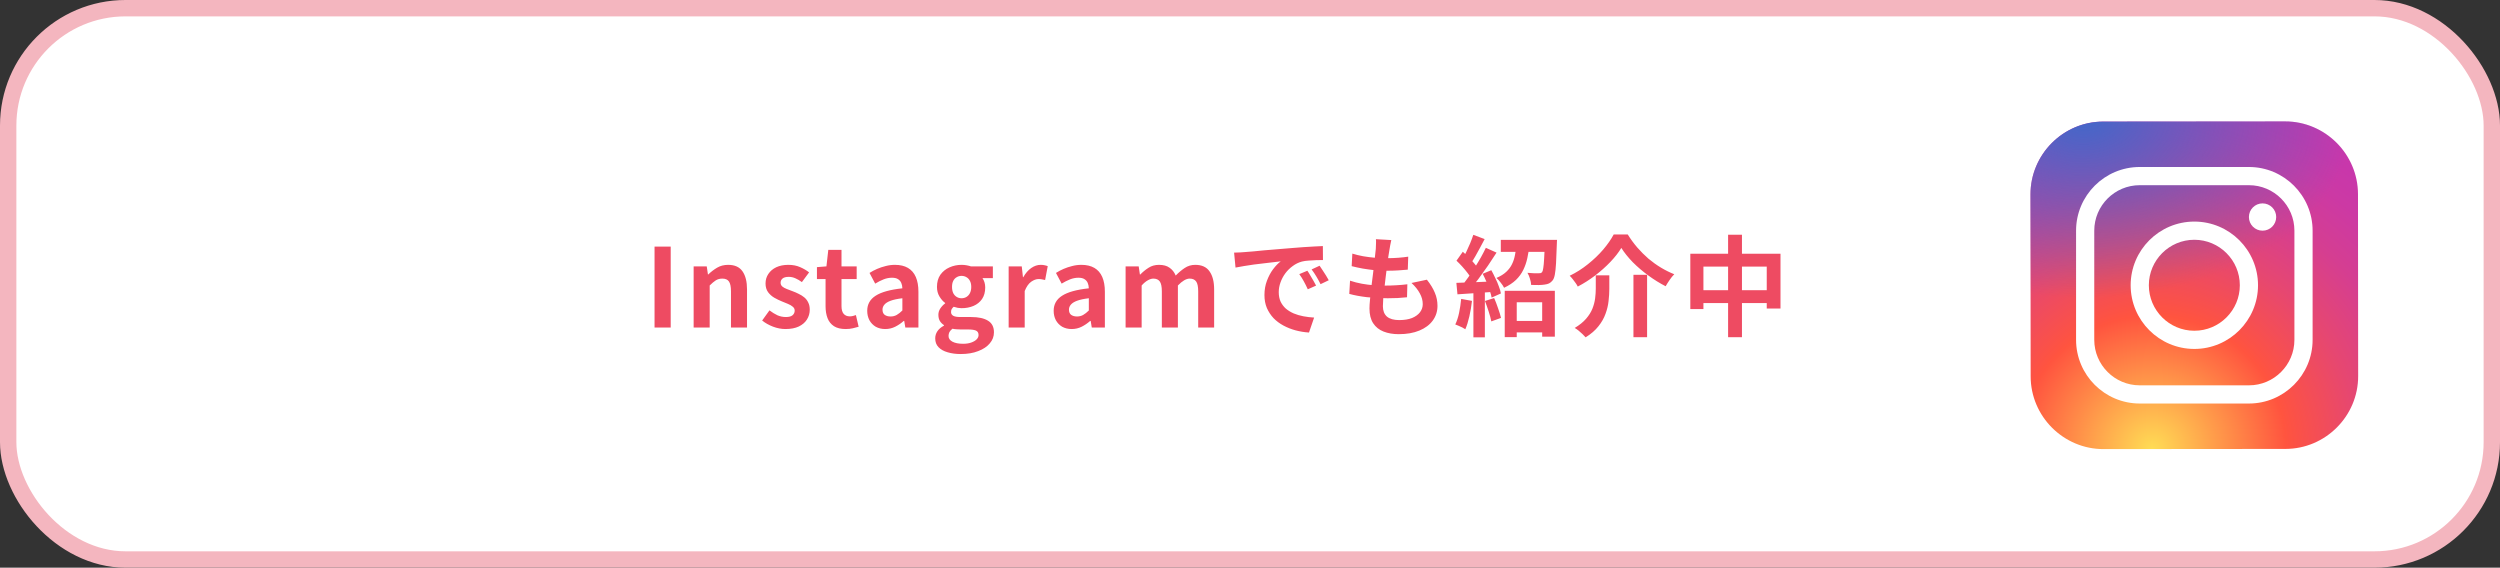 <svg width="458" height="104" viewBox="0 0 458 104" fill="none" xmlns="http://www.w3.org/2000/svg">
<rect x="0" y="0" width="458" height="104" fill="#333333" stroke="none"/>
<rect x="1.5" y="1.5" width="455" height="101" rx="21.5" fill="white"/>
<rect x="1.5" y="1.5" width="455" height="101" rx="21.5" stroke="#F4B6BF" stroke-width="3"/>
<path d="M119.913 60V45.18H122.873V60H119.913ZM127.075 60V48.8H129.475L129.695 50.28H129.755C130.248 49.8 130.788 49.387 131.375 49.04C131.961 48.693 132.635 48.52 133.395 48.52C134.608 48.52 135.488 48.92 136.035 49.72C136.581 50.507 136.855 51.607 136.855 53.02V60H133.915V53.38C133.915 52.513 133.788 51.907 133.535 51.56C133.295 51.213 132.895 51.04 132.335 51.04C131.881 51.04 131.481 51.147 131.135 51.36C130.801 51.573 130.428 51.887 130.015 52.3V60H127.075ZM143.887 60.28C143.14 60.28 142.38 60.133 141.607 59.84C140.847 59.547 140.187 59.173 139.627 58.72L140.967 56.86C141.46 57.233 141.947 57.533 142.427 57.76C142.92 57.973 143.434 58.08 143.967 58.08C144.527 58.08 144.934 57.973 145.187 57.76C145.454 57.533 145.587 57.247 145.587 56.9C145.587 56.62 145.474 56.387 145.247 56.2C145.02 56 144.727 55.827 144.367 55.68C144.007 55.52 143.634 55.367 143.247 55.22C142.78 55.033 142.314 54.807 141.847 54.54C141.394 54.273 141.014 53.933 140.707 53.52C140.4 53.093 140.247 52.567 140.247 51.94C140.247 51.273 140.42 50.687 140.767 50.18C141.114 49.66 141.594 49.253 142.207 48.96C142.834 48.667 143.574 48.52 144.427 48.52C145.24 48.52 145.96 48.66 146.587 48.94C147.227 49.22 147.774 49.54 148.227 49.9L146.907 51.68C146.507 51.387 146.107 51.153 145.707 50.98C145.32 50.807 144.92 50.72 144.507 50.72C143.987 50.72 143.607 50.82 143.367 51.02C143.127 51.22 143.007 51.48 143.007 51.8C143.007 52.067 143.107 52.293 143.307 52.48C143.507 52.653 143.78 52.807 144.127 52.94C144.474 53.073 144.84 53.213 145.227 53.36C145.6 53.493 145.967 53.653 146.327 53.84C146.7 54.013 147.04 54.227 147.347 54.48C147.654 54.733 147.894 55.047 148.067 55.42C148.254 55.78 148.347 56.22 148.347 56.74C148.347 57.393 148.174 57.993 147.827 58.54C147.494 59.073 146.994 59.5 146.327 59.82C145.674 60.127 144.86 60.28 143.887 60.28ZM154.923 60.28C154.043 60.28 153.33 60.107 152.783 59.76C152.236 59.4 151.843 58.907 151.603 58.28C151.363 57.653 151.243 56.927 151.243 56.1V51.12H149.663V48.94L151.403 48.8L151.743 45.78H154.163V48.8H156.943V51.12H154.163V56.08C154.163 56.72 154.296 57.193 154.563 57.5C154.83 57.807 155.21 57.96 155.703 57.96C155.89 57.96 156.083 57.933 156.283 57.88C156.483 57.827 156.656 57.773 156.803 57.72L157.303 59.86C156.996 59.953 156.643 60.047 156.243 60.14C155.856 60.233 155.416 60.28 154.923 60.28ZM162.175 60.28C161.522 60.28 160.942 60.14 160.435 59.86C159.942 59.567 159.555 59.167 159.275 58.66C159.009 58.153 158.875 57.58 158.875 56.94C158.875 55.753 159.389 54.833 160.415 54.18C161.442 53.513 163.075 53.06 165.315 52.82C165.302 52.447 165.235 52.12 165.115 51.84C164.995 51.547 164.795 51.313 164.515 51.14C164.249 50.967 163.882 50.88 163.415 50.88C162.895 50.88 162.382 50.98 161.875 51.18C161.369 51.38 160.855 51.64 160.335 51.96L159.295 50C159.735 49.72 160.202 49.473 160.695 49.26C161.189 49.047 161.709 48.873 162.255 48.74C162.802 48.593 163.369 48.52 163.955 48.52C164.902 48.52 165.695 48.707 166.335 49.08C166.975 49.453 167.455 50.007 167.775 50.74C168.095 51.473 168.255 52.38 168.255 53.46V60H165.855L165.655 58.8H165.555C165.075 59.227 164.555 59.58 163.995 59.86C163.435 60.14 162.829 60.28 162.175 60.28ZM163.155 57.98C163.569 57.98 163.942 57.887 164.275 57.7C164.622 57.5 164.969 57.227 165.315 56.88V54.64C164.409 54.747 163.689 54.9 163.155 55.1C162.622 55.3 162.242 55.54 162.015 55.82C161.789 56.087 161.675 56.387 161.675 56.72C161.675 57.16 161.809 57.48 162.075 57.68C162.355 57.88 162.715 57.98 163.155 57.98ZM175.992 64.86C175.112 64.86 174.319 64.753 173.612 64.54C172.905 64.34 172.345 64.027 171.932 63.6C171.532 63.187 171.332 62.647 171.332 61.98C171.332 61.513 171.465 61.08 171.732 60.68C171.999 60.28 172.399 59.94 172.932 59.66V59.56C172.639 59.373 172.392 59.127 172.192 58.82C172.005 58.513 171.912 58.127 171.912 57.66C171.912 57.247 172.032 56.86 172.272 56.5C172.525 56.127 172.819 55.82 173.152 55.58V55.5C172.765 55.22 172.419 54.827 172.112 54.32C171.805 53.813 171.652 53.227 171.652 52.56C171.652 51.68 171.859 50.94 172.272 50.34C172.699 49.74 173.259 49.287 173.952 48.98C174.645 48.673 175.379 48.52 176.152 48.52C176.485 48.52 176.792 48.547 177.072 48.6C177.365 48.653 177.632 48.72 177.872 48.8H181.892V50.96H179.992C180.139 51.16 180.259 51.407 180.352 51.7C180.445 51.993 180.492 52.313 180.492 52.66C180.492 53.5 180.299 54.207 179.912 54.78C179.525 55.34 179.005 55.76 178.352 56.04C177.699 56.32 176.965 56.46 176.152 56.46C175.952 56.46 175.725 56.44 175.472 56.4C175.219 56.347 174.965 56.28 174.712 56.2C174.565 56.333 174.445 56.473 174.352 56.62C174.272 56.753 174.232 56.94 174.232 57.18C174.232 57.46 174.359 57.68 174.612 57.84C174.879 58 175.339 58.08 175.992 58.08H177.912C179.259 58.08 180.292 58.307 181.012 58.76C181.732 59.2 182.092 59.907 182.092 60.88C182.092 61.64 181.839 62.313 181.332 62.9C180.839 63.5 180.132 63.973 179.212 64.32C178.305 64.68 177.232 64.86 175.992 64.86ZM176.152 54.64C176.485 54.64 176.785 54.56 177.052 54.4C177.319 54.24 177.532 54.007 177.692 53.7C177.852 53.38 177.932 53 177.932 52.56C177.932 52.12 177.852 51.753 177.692 51.46C177.532 51.153 177.319 50.927 177.052 50.78C176.785 50.62 176.485 50.54 176.152 50.54C175.832 50.54 175.539 50.62 175.272 50.78C175.005 50.927 174.792 51.153 174.632 51.46C174.485 51.753 174.412 52.12 174.412 52.56C174.412 53 174.485 53.38 174.632 53.7C174.792 54.007 175.005 54.24 175.272 54.4C175.539 54.56 175.832 54.64 176.152 54.64ZM176.432 62.98C177.005 62.98 177.499 62.907 177.912 62.76C178.339 62.613 178.672 62.42 178.912 62.18C179.152 61.94 179.272 61.673 179.272 61.38C179.272 60.98 179.112 60.707 178.792 60.56C178.472 60.427 178.012 60.36 177.412 60.36H176.032C175.699 60.36 175.412 60.347 175.172 60.32C174.932 60.307 174.705 60.273 174.492 60.22C174.239 60.42 174.052 60.627 173.932 60.84C173.825 61.067 173.772 61.3 173.772 61.54C173.772 61.993 174.012 62.347 174.492 62.6C174.972 62.853 175.619 62.98 176.432 62.98ZM184.785 60V48.8H187.185L187.405 50.78H187.465C187.879 50.047 188.365 49.487 188.925 49.1C189.485 48.713 190.059 48.52 190.645 48.52C190.965 48.52 191.219 48.547 191.405 48.6C191.605 48.64 191.785 48.693 191.945 48.76L191.465 51.3C191.252 51.247 191.059 51.207 190.885 51.18C190.725 51.14 190.519 51.12 190.265 51.12C189.839 51.12 189.385 51.287 188.905 51.62C188.439 51.953 188.045 52.52 187.725 53.32V60H184.785ZM196.333 60.28C195.68 60.28 195.1 60.14 194.593 59.86C194.1 59.567 193.713 59.167 193.433 58.66C193.167 58.153 193.033 57.58 193.033 56.94C193.033 55.753 193.547 54.833 194.573 54.18C195.6 53.513 197.233 53.06 199.473 52.82C199.46 52.447 199.393 52.12 199.273 51.84C199.153 51.547 198.953 51.313 198.673 51.14C198.407 50.967 198.04 50.88 197.573 50.88C197.053 50.88 196.54 50.98 196.033 51.18C195.527 51.38 195.013 51.64 194.493 51.96L193.453 50C193.893 49.72 194.36 49.473 194.853 49.26C195.347 49.047 195.867 48.873 196.413 48.74C196.96 48.593 197.527 48.52 198.113 48.52C199.06 48.52 199.853 48.707 200.493 49.08C201.133 49.453 201.613 50.007 201.933 50.74C202.253 51.473 202.413 52.38 202.413 53.46V60H200.013L199.813 58.8H199.713C199.233 59.227 198.713 59.58 198.153 59.86C197.593 60.14 196.987 60.28 196.333 60.28ZM197.313 57.98C197.727 57.98 198.1 57.887 198.433 57.7C198.78 57.5 199.127 57.227 199.473 56.88V54.64C198.567 54.747 197.847 54.9 197.313 55.1C196.78 55.3 196.4 55.54 196.173 55.82C195.947 56.087 195.833 56.387 195.833 56.72C195.833 57.16 195.967 57.48 196.233 57.68C196.513 57.88 196.873 57.98 197.313 57.98ZM206.21 60V48.8H208.61L208.83 50.3H208.89C209.356 49.82 209.863 49.407 210.41 49.06C210.956 48.7 211.596 48.52 212.33 48.52C213.13 48.52 213.77 48.693 214.25 49.04C214.743 49.373 215.123 49.853 215.39 50.48C215.923 49.933 216.47 49.473 217.03 49.1C217.603 48.713 218.25 48.52 218.97 48.52C220.17 48.52 221.043 48.92 221.59 49.72C222.15 50.507 222.43 51.607 222.43 53.02V60H219.51V53.38C219.51 52.513 219.383 51.907 219.13 51.56C218.876 51.213 218.483 51.04 217.95 51.04C217.63 51.04 217.29 51.147 216.93 51.36C216.583 51.56 216.203 51.873 215.79 52.3V60H212.85V53.38C212.85 52.513 212.723 51.907 212.47 51.56C212.216 51.213 211.823 51.04 211.29 51.04C210.983 51.04 210.643 51.147 210.27 51.36C209.91 51.56 209.536 51.873 209.15 52.3V60H206.21ZM226.087 46.28C226.487 46.267 226.867 46.253 227.227 46.24C227.587 46.213 227.86 46.193 228.047 46.18C228.46 46.153 228.967 46.113 229.567 46.06C230.18 45.993 230.86 45.927 231.607 45.86C232.367 45.793 233.174 45.727 234.027 45.66C234.88 45.593 235.767 45.52 236.687 45.44C237.38 45.373 238.067 45.32 238.747 45.28C239.44 45.227 240.094 45.187 240.707 45.16C241.334 45.12 241.88 45.093 242.347 45.08L242.367 47.64C242.007 47.64 241.594 47.647 241.127 47.66C240.66 47.673 240.194 47.7 239.727 47.74C239.274 47.767 238.867 47.827 238.507 47.92C237.907 48.08 237.347 48.353 236.827 48.74C236.307 49.113 235.854 49.56 235.467 50.08C235.094 50.587 234.8 51.14 234.587 51.74C234.374 52.327 234.267 52.92 234.267 53.52C234.267 54.173 234.38 54.753 234.607 55.26C234.847 55.753 235.167 56.18 235.567 56.54C235.98 56.887 236.46 57.18 237.007 57.42C237.554 57.647 238.14 57.82 238.767 57.94C239.407 58.06 240.067 58.14 240.747 58.18L239.807 60.92C238.967 60.867 238.147 60.733 237.347 60.52C236.56 60.307 235.82 60.013 235.127 59.64C234.434 59.267 233.827 58.813 233.307 58.28C232.8 57.733 232.394 57.113 232.087 56.42C231.794 55.713 231.647 54.927 231.647 54.06C231.647 53.1 231.8 52.22 232.107 51.42C232.414 50.607 232.794 49.9 233.247 49.3C233.714 48.687 234.174 48.213 234.627 47.88C234.254 47.933 233.8 47.987 233.267 48.04C232.747 48.093 232.18 48.16 231.567 48.24C230.967 48.307 230.354 48.38 229.727 48.46C229.1 48.54 228.494 48.633 227.907 48.74C227.334 48.833 226.814 48.927 226.347 49.02L226.087 46.28ZM239.507 49.6C239.68 49.84 239.86 50.127 240.047 50.46C240.247 50.78 240.44 51.107 240.627 51.44C240.814 51.76 240.974 52.053 241.107 52.32L239.587 53C239.334 52.44 239.087 51.947 238.847 51.52C238.62 51.093 238.347 50.66 238.027 50.22L239.507 49.6ZM241.747 48.68C241.92 48.92 242.107 49.2 242.307 49.52C242.52 49.827 242.727 50.147 242.927 50.48C243.127 50.8 243.294 51.087 243.427 51.34L241.927 52.06C241.66 51.527 241.4 51.053 241.147 50.64C240.907 50.227 240.62 49.8 240.287 49.36L241.747 48.68ZM254.887 43.98C254.807 44.34 254.74 44.66 254.687 44.94C254.634 45.22 254.587 45.493 254.547 45.76C254.494 46.04 254.427 46.447 254.347 46.98C254.28 47.5 254.2 48.093 254.107 48.76C254.027 49.413 253.94 50.1 253.847 50.82C253.767 51.527 253.687 52.22 253.607 52.9C253.527 53.58 253.46 54.2 253.407 54.76C253.367 55.32 253.347 55.767 253.347 56.1C253.347 56.927 253.594 57.56 254.087 58C254.594 58.427 255.34 58.64 256.327 58.64C257.26 58.64 258.047 58.513 258.687 58.26C259.327 57.993 259.814 57.64 260.147 57.2C260.48 56.76 260.647 56.267 260.647 55.72C260.647 55.04 260.467 54.38 260.107 53.74C259.76 53.087 259.254 52.453 258.587 51.84L261.407 51.24C262.074 52.08 262.56 52.88 262.867 53.64C263.187 54.387 263.347 55.187 263.347 56.04C263.347 57.04 263.06 57.933 262.487 58.72C261.914 59.507 261.094 60.12 260.027 60.56C258.974 61 257.714 61.22 256.247 61.22C255.207 61.22 254.28 61.06 253.467 60.74C252.654 60.42 252.02 59.913 251.567 59.22C251.114 58.527 250.887 57.627 250.887 56.52C250.887 56.107 250.92 55.56 250.987 54.88C251.054 54.187 251.134 53.427 251.227 52.6C251.334 51.76 251.44 50.913 251.547 50.06C251.654 49.193 251.747 48.373 251.827 47.6C251.92 46.827 251.994 46.16 252.047 45.6C252.074 45.133 252.087 44.78 252.087 44.54C252.1 44.287 252.094 44.047 252.067 43.82L254.887 43.98ZM247.747 46.46C248.347 46.647 249 46.807 249.707 46.94C250.414 47.06 251.14 47.153 251.887 47.22C252.634 47.273 253.34 47.3 254.007 47.3C254.794 47.3 255.527 47.273 256.207 47.22C256.887 47.167 257.48 47.1 257.987 47.02L257.907 49.4C257.307 49.453 256.707 49.5 256.107 49.54C255.507 49.58 254.787 49.6 253.947 49.6C253.267 49.6 252.56 49.567 251.827 49.5C251.094 49.42 250.367 49.32 249.647 49.2C248.927 49.067 248.254 48.92 247.627 48.76L247.747 46.46ZM247.327 51.42C248.047 51.66 248.774 51.847 249.507 51.98C250.254 52.113 250.987 52.207 251.707 52.26C252.44 52.3 253.14 52.32 253.807 52.32C254.42 52.32 255.08 52.3 255.787 52.26C256.507 52.22 257.187 52.16 257.827 52.08L257.767 54.46C257.207 54.513 256.634 54.56 256.047 54.6C255.46 54.627 254.854 54.64 254.227 54.64C252.894 54.64 251.614 54.573 250.387 54.44C249.16 54.293 248.094 54.093 247.187 53.84L247.327 51.42ZM276.787 58.8H283.667V60.9H276.787V58.8ZM275.667 53.28H284.847V61.68H282.527V55.38H277.867V61.76H275.667V53.28ZM274.947 43.94H284.107V46.14H274.947V43.94ZM283.007 43.94H285.247C285.247 43.94 285.24 44.053 285.227 44.28C285.227 44.493 285.22 44.673 285.207 44.82C285.167 46.207 285.12 47.347 285.067 48.24C285.014 49.12 284.94 49.807 284.847 50.3C284.754 50.793 284.62 51.147 284.447 51.36C284.247 51.613 284.027 51.8 283.787 51.92C283.56 52.027 283.28 52.1 282.947 52.14C282.694 52.18 282.347 52.207 281.907 52.22C281.467 52.22 281 52.213 280.507 52.2C280.494 51.853 280.42 51.473 280.287 51.06C280.167 50.647 280.014 50.287 279.827 49.98C280.24 50.02 280.634 50.047 281.007 50.06C281.38 50.06 281.66 50.06 281.847 50.06C282.007 50.06 282.134 50.053 282.227 50.04C282.32 50.013 282.414 49.953 282.507 49.86C282.6 49.74 282.674 49.487 282.727 49.1C282.794 48.7 282.847 48.113 282.887 47.34C282.94 46.567 282.98 45.547 283.007 44.28V43.94ZM277.827 44.86H280.187C280.107 45.7 279.98 46.507 279.807 47.28C279.647 48.04 279.4 48.76 279.067 49.44C278.747 50.107 278.3 50.72 277.727 51.28C277.154 51.827 276.427 52.307 275.547 52.72C275.414 52.44 275.207 52.127 274.927 51.78C274.66 51.42 274.4 51.133 274.147 50.92C274.894 50.6 275.494 50.227 275.947 49.8C276.414 49.36 276.767 48.887 277.007 48.38C277.26 47.86 277.44 47.3 277.547 46.7C277.667 46.1 277.76 45.487 277.827 44.86ZM269.907 43.02L271.987 43.8C271.72 44.307 271.44 44.833 271.147 45.38C270.854 45.927 270.567 46.447 270.287 46.94C270.007 47.433 269.74 47.86 269.487 48.22L267.887 47.54C268.127 47.127 268.374 46.66 268.627 46.14C268.88 45.62 269.12 45.087 269.347 44.54C269.574 43.993 269.76 43.487 269.907 43.02ZM272.207 45.4L274.167 46.28C273.687 47.04 273.16 47.84 272.587 48.68C272.014 49.507 271.44 50.307 270.867 51.08C270.294 51.84 269.754 52.507 269.247 53.08L267.847 52.3C268.22 51.847 268.607 51.34 269.007 50.78C269.407 50.207 269.8 49.613 270.187 49C270.587 48.373 270.96 47.753 271.307 47.14C271.654 46.513 271.954 45.933 272.207 45.4ZM266.827 47.76L267.987 46.12C268.334 46.427 268.687 46.767 269.047 47.14C269.42 47.5 269.76 47.867 270.067 48.24C270.387 48.6 270.627 48.927 270.787 49.22L269.567 51.08C269.407 50.76 269.174 50.407 268.867 50.02C268.574 49.633 268.247 49.24 267.887 48.84C267.527 48.44 267.174 48.08 266.827 47.76ZM271.627 50.16L273.207 49.5C273.46 49.953 273.707 50.44 273.947 50.96C274.2 51.467 274.414 51.967 274.587 52.46C274.774 52.94 274.9 53.373 274.967 53.76L273.267 54.52C273.2 54.133 273.08 53.693 272.907 53.2C272.747 52.693 272.554 52.173 272.327 51.64C272.1 51.107 271.867 50.613 271.627 50.16ZM266.807 51.82C267.727 51.793 268.827 51.753 270.107 51.7C271.387 51.647 272.687 51.593 274.007 51.54L273.987 53.44C272.747 53.533 271.514 53.62 270.287 53.7C269.074 53.78 267.98 53.853 267.007 53.92L266.807 51.82ZM272.047 55.14L273.727 54.6C273.98 55.173 274.22 55.8 274.447 56.48C274.687 57.147 274.867 57.733 274.987 58.24L273.207 58.88C273.114 58.373 272.954 57.773 272.727 57.08C272.5 56.373 272.274 55.727 272.047 55.14ZM267.687 54.76L269.667 55.12C269.56 56.08 269.4 57.027 269.187 57.96C268.974 58.893 268.727 59.68 268.447 60.32C268.314 60.227 268.134 60.12 267.907 60C267.68 59.893 267.447 59.787 267.207 59.68C266.98 59.573 266.78 59.493 266.607 59.44C266.9 58.84 267.134 58.127 267.307 57.3C267.48 56.46 267.607 55.613 267.687 54.76ZM269.927 52.88H272.027V61.8H269.927V52.88ZM297.027 45.42C296.52 46.26 295.854 47.113 295.027 47.98C294.2 48.847 293.274 49.673 292.247 50.46C291.234 51.233 290.167 51.913 289.047 52.5C288.954 52.3 288.82 52.08 288.647 51.84C288.474 51.6 288.294 51.36 288.107 51.12C287.92 50.88 287.74 50.68 287.567 50.52C288.754 49.947 289.867 49.24 290.907 48.4C291.96 47.56 292.894 46.667 293.707 45.72C294.52 44.76 295.16 43.84 295.627 42.96H298.207C298.727 43.8 299.307 44.593 299.947 45.34C300.6 46.087 301.287 46.773 302.007 47.4C302.74 48.013 303.507 48.56 304.307 49.04C305.107 49.52 305.914 49.92 306.727 50.24C306.42 50.547 306.134 50.9 305.867 51.3C305.6 51.687 305.36 52.067 305.147 52.44C304.08 51.893 303.027 51.24 301.987 50.48C300.947 49.72 299.994 48.907 299.127 48.04C298.274 47.16 297.574 46.287 297.027 45.42ZM299.247 50.34H301.747V61.78H299.247V50.34ZM292.347 50.44H294.827V52.92C294.827 53.627 294.78 54.373 294.687 55.16C294.607 55.933 294.42 56.713 294.127 57.5C293.847 58.287 293.414 59.047 292.827 59.78C292.254 60.513 291.474 61.187 290.487 61.8C290.34 61.627 290.147 61.427 289.907 61.2C289.68 60.987 289.44 60.773 289.187 60.56C288.934 60.36 288.7 60.2 288.487 60.08C289.354 59.56 290.047 59 290.567 58.4C291.087 57.8 291.474 57.187 291.727 56.56C291.98 55.92 292.147 55.287 292.227 54.66C292.307 54.033 292.347 53.433 292.347 52.86V50.44ZM309.667 46.48H326.187V56.52H323.667V48.84H312.067V56.62H309.667V46.48ZM310.907 53.16H325.067V55.52H310.907V53.16ZM316.587 43H319.127V61.78H316.587V43Z" fill="#EE4B62"/>
<path d="M418.696 82.243L385.363 82.275C378.029 82.281 372.024 76.288 372.016 68.955L371.984 35.621C371.978 28.288 377.971 22.283 385.304 22.275L418.638 22.243C425.971 22.236 431.976 28.23 431.984 35.563L432.016 68.897C432.024 76.231 426.029 82.237 418.696 82.243Z" fill="url(#paint0_radial_2160_7624)"/>
<path d="M418.696 82.243L385.363 82.275C378.029 82.281 372.024 76.288 372.016 68.955L371.984 35.621C371.978 28.288 377.971 22.283 385.304 22.275L418.638 22.243C425.971 22.236 431.976 28.23 431.984 35.563L432.016 68.897C432.024 76.231 426.029 82.237 418.696 82.243Z" fill="url(#paint1_radial_2160_7624)"/>
<path d="M402.003 63.926C395.571 63.926 390.336 58.693 390.336 52.259C390.336 45.826 395.571 40.593 402.003 40.593C408.434 40.593 413.669 45.826 413.669 52.259C413.669 58.693 408.434 63.926 402.003 63.926ZM402.003 43.926C397.408 43.926 393.669 47.664 393.669 52.259C393.669 56.854 397.408 60.593 402.003 60.593C406.598 60.593 410.336 56.854 410.336 52.259C410.336 47.664 406.598 43.926 402.003 43.926Z" fill="white"/>
<path d="M414.5 42.26C415.881 42.26 417 41.141 417 39.76C417 38.379 415.881 37.26 414.5 37.26C413.119 37.26 412 38.379 412 39.76C412 41.141 413.119 42.26 414.5 42.26Z" fill="white"/>
<path d="M412.003 73.926H392.003C385.571 73.926 380.336 68.693 380.336 62.259V42.259C380.336 35.826 385.571 30.593 392.003 30.593H412.003C418.434 30.593 423.669 35.826 423.669 42.259V62.259C423.669 68.693 418.434 73.926 412.003 73.926ZM392.003 33.926C387.408 33.926 383.669 37.664 383.669 42.259V62.259C383.669 66.854 387.408 70.593 392.003 70.593H412.003C416.598 70.593 420.336 66.854 420.336 62.259V42.259C420.336 37.664 416.598 33.926 412.003 33.926H392.003Z" fill="white"/>
<defs>
<radialGradient id="paint0_radial_2160_7624" cx="0" cy="0" r="1" gradientUnits="userSpaceOnUse" gradientTransform="translate(394.301 82.318) scale(74.832)">
<stop stop-color="#FFDD55"/>
<stop offset="0.328" stop-color="#FF543F"/>
<stop offset="0.348" stop-color="#FC5245"/>
<stop offset="0.504" stop-color="#E64771"/>
<stop offset="0.643" stop-color="#D53E91"/>
<stop offset="0.761" stop-color="#CC39A4"/>
<stop offset="0.841" stop-color="#C837AB"/>
</radialGradient>
<radialGradient id="paint1_radial_2160_7624" cx="0" cy="0" r="1" gradientUnits="userSpaceOnUse" gradientTransform="translate(381.644 21.494) scale(49.688 33.107)">
<stop stop-color="#4168C9"/>
<stop offset="0.999" stop-color="#4168C9" stop-opacity="0"/>
</radialGradient>
</defs>
</svg>
